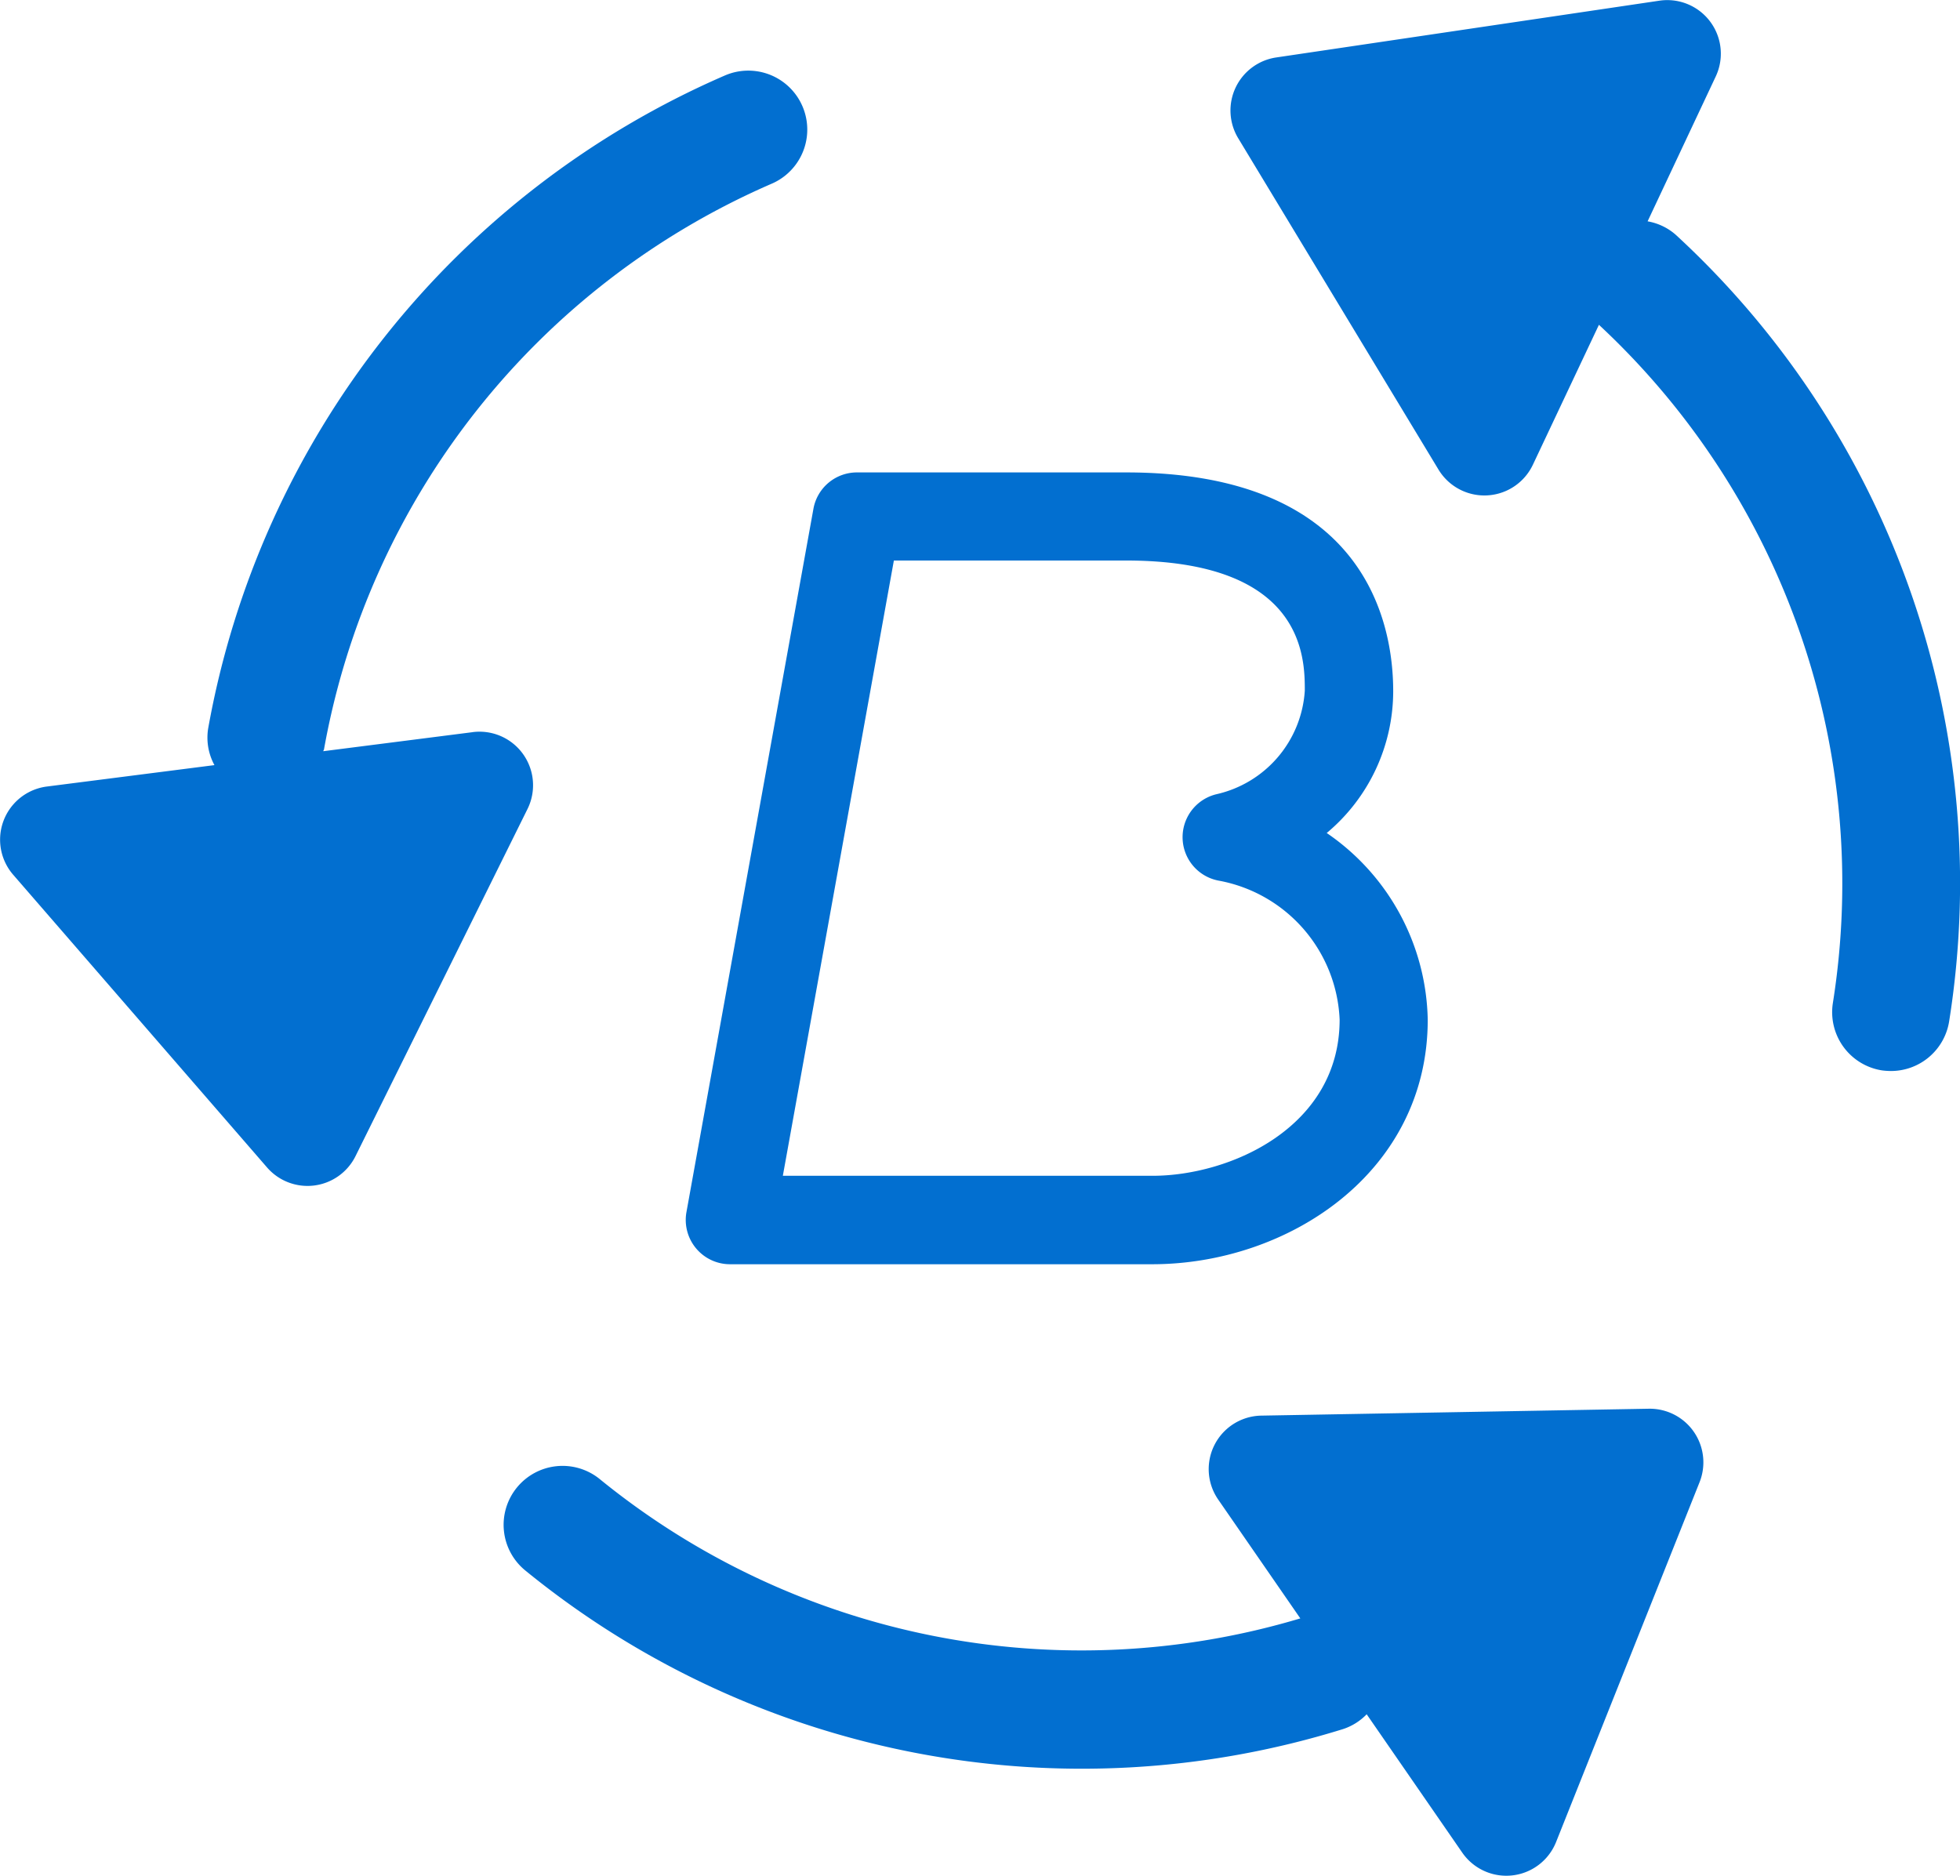 <svg xmlns="http://www.w3.org/2000/svg" width="33.259" height="31.832" viewBox="0 0 33.259 31.832">
  <g id="Group_294" data-name="Group 294" transform="translate(-6.068 -8.888)">
    <path id="Path_811" data-name="Path 811" d="M14.086,21.313l-2.532.323c0-.011.01-.02.012-.032a12.952,12.952,0,0,1,7.6-9.6,1,1,0,1,0-.8-1.834A14.95,14.95,0,0,0,9.6,21.252a.975.975,0,0,0,.107.62l-2.841.363a.909.909,0,0,0-.572,1.5L10.6,28.7a.909.909,0,0,0,1.5-.191l2.919-5.892a.909.909,0,0,0-.93-1.305" fill="#026fd0"/>
    <path id="Path_812" data-name="Path 812" d="M34.045,32.794l-6.573.117a.908.908,0,0,0-.732,1.425l1.393,2.016a12.948,12.948,0,0,1-11.888-2.364,1,1,0,0,0-1.262,1.552,14.938,14.938,0,0,0,13.876,2.69.981.981,0,0,0,.4-.251l1.622,2.348a.909.909,0,0,0,1.592-.18l2.435-6.107a.91.91,0,0,0-.861-1.246" fill="#026fd0"/>
    <path id="Path_813" data-name="Path 813" d="M34.5,12.869a.975.975,0,0,0-.474-.225l1.157-2.46A.909.909,0,0,0,34.224,8.9l-6.5.963a.91.91,0,0,0-.645,1.371l3.4,5.625a.91.91,0,0,0,1.6-.084L33.2,14.4a12.946,12.946,0,0,1,3.97,11.508A1,1,0,0,0,38,27.052a1.181,1.181,0,0,0,.156.011,1,1,0,0,0,.987-.844A14.951,14.951,0,0,0,34.5,12.869" fill="#026fd0"/>
    <path id="Path_814" data-name="Path 814" d="M17.88,30.073a.75.75,0,0,0,.575.269H25.62c2.3,0,4.675-1.552,4.675-4.15a3.924,3.924,0,0,0-1.714-3.168,3.138,3.138,0,0,0,1.128-2.41c0-1.115-.442-3.709-4.532-3.709H20.609a.75.75,0,0,0-.738.617L17.716,29.459a.752.752,0,0,0,.164.614M21.236,18.4h3.941c3.032,0,3.032,1.663,3.032,2.209a1.928,1.928,0,0,1-1.5,1.757.75.75,0,0,0,.048,1.468A2.506,2.506,0,0,1,28.8,26.191c0,1.827-1.857,2.65-3.175,2.65H19.352Z" fill="#026fd0"/>
  </g>
</svg>
